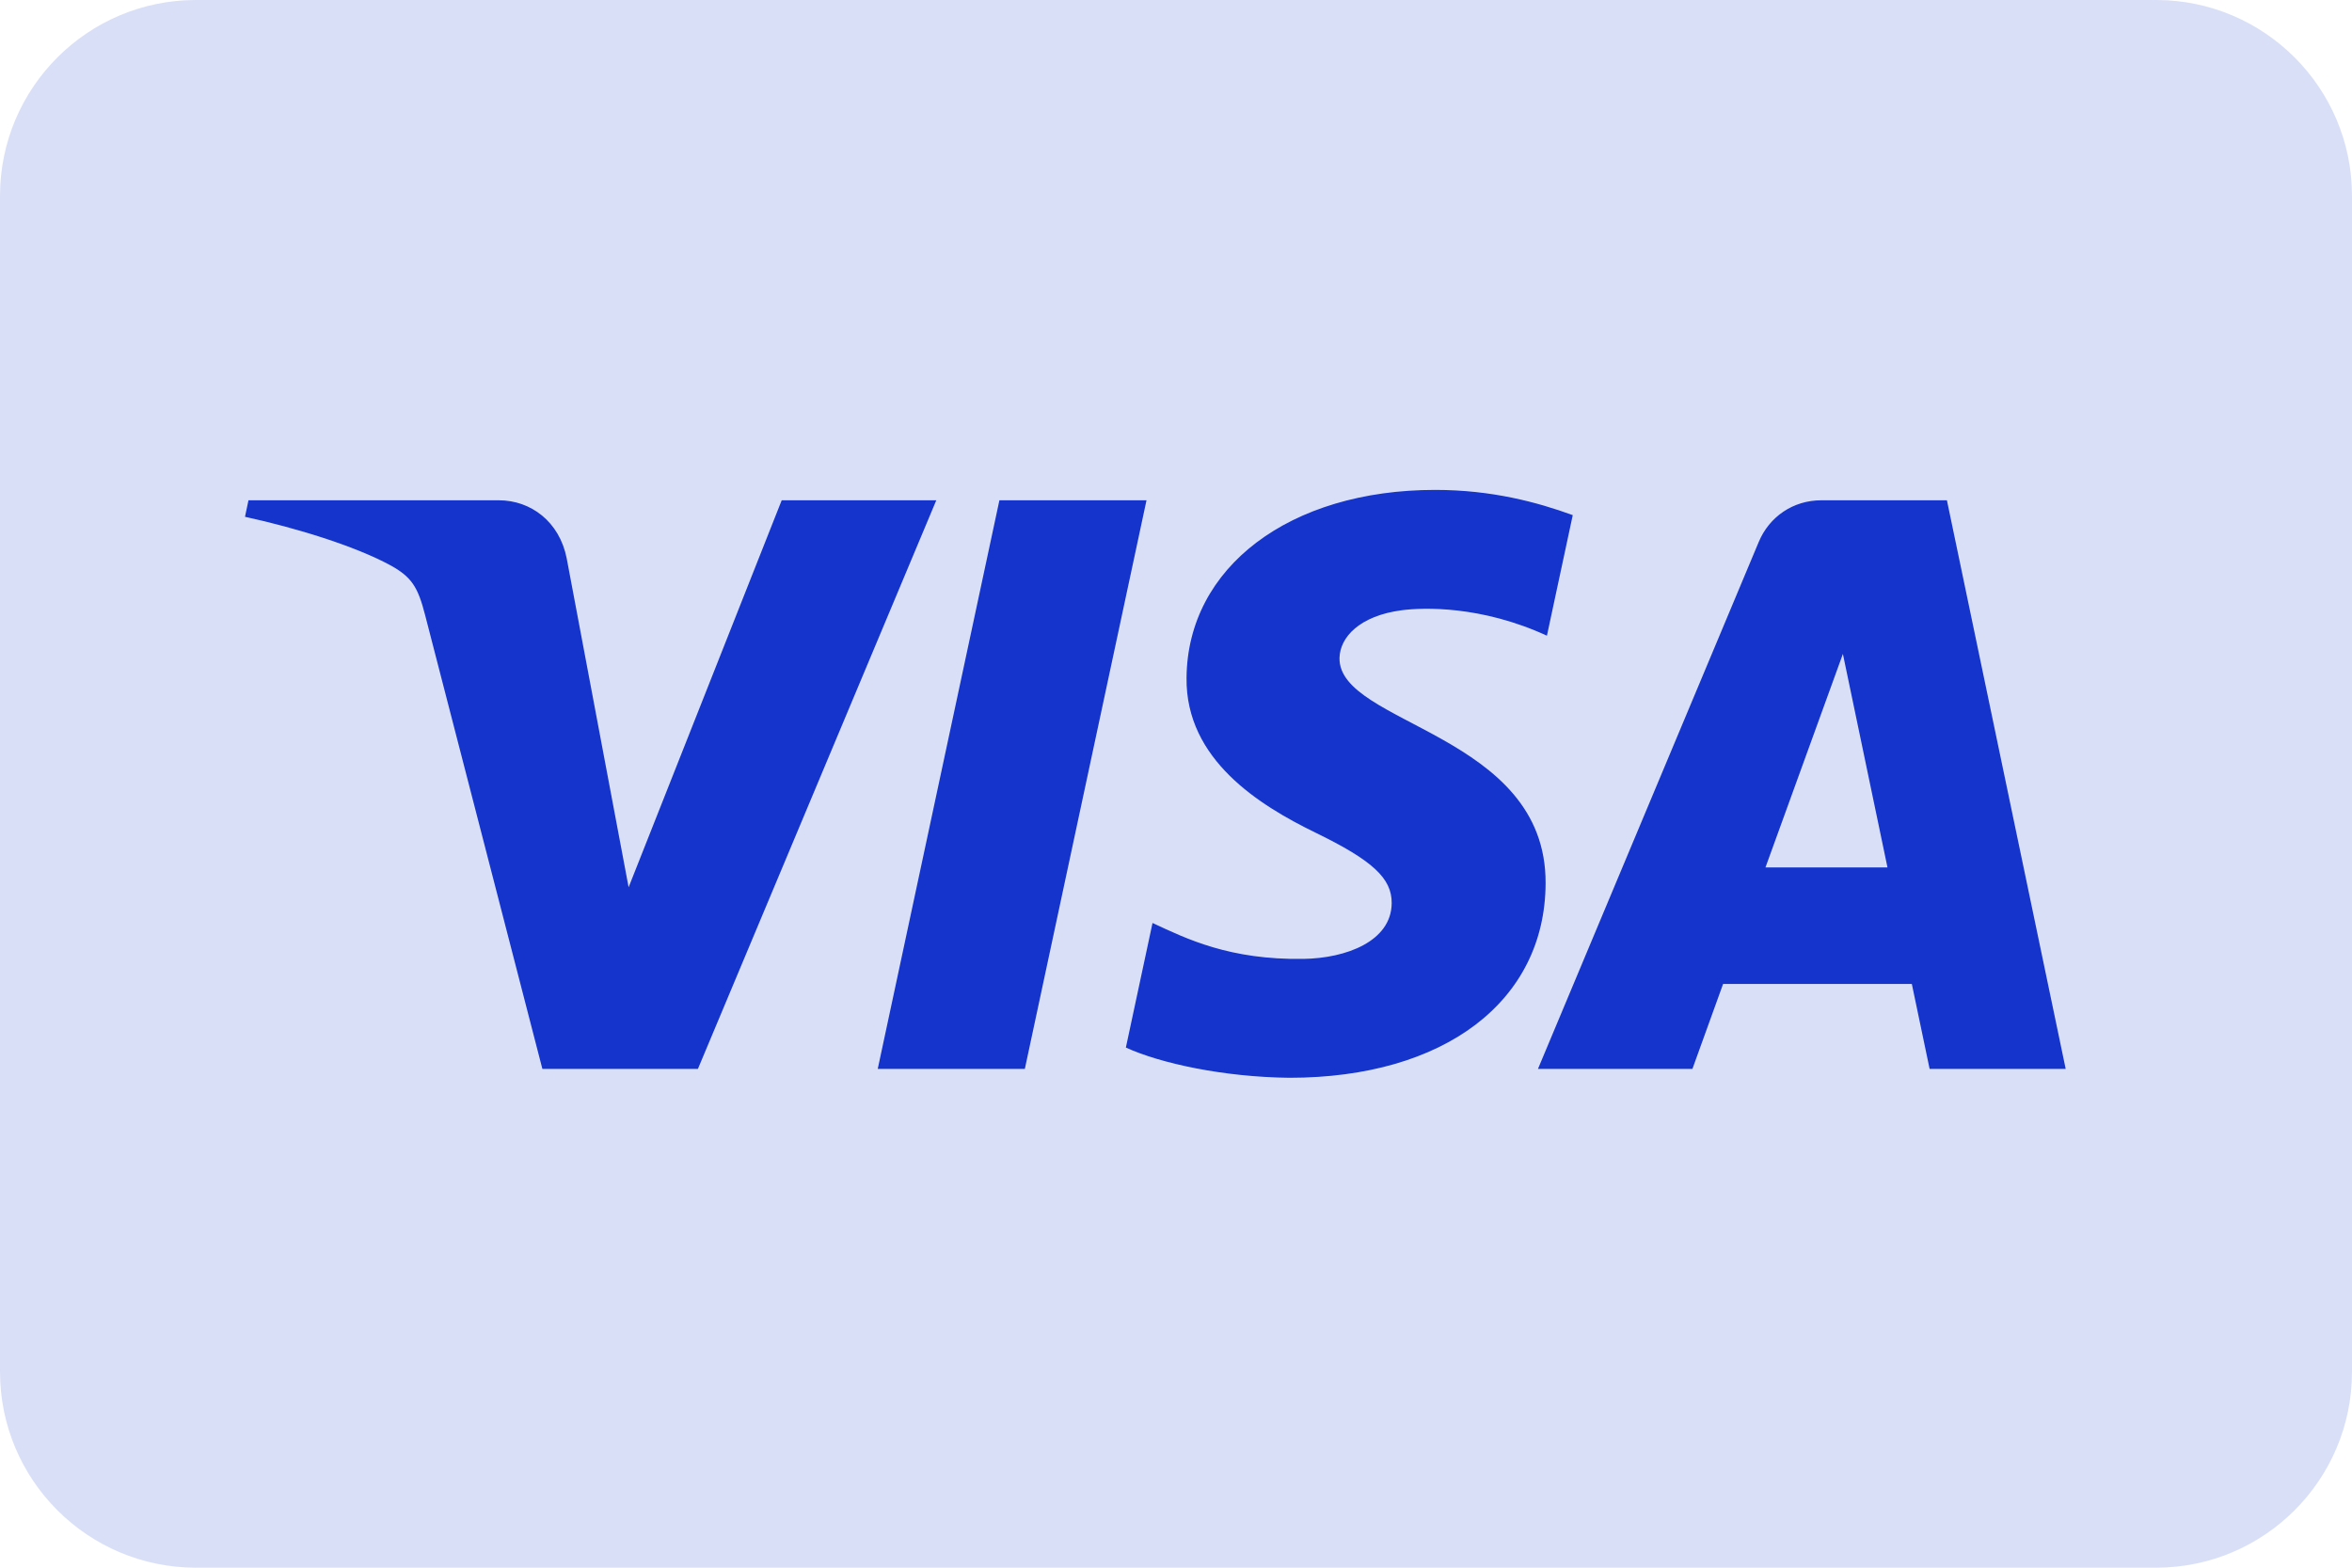 <svg width="48" height="32" viewBox="0 0 48 32" fill="none" xmlns="http://www.w3.org/2000/svg">
<g clip-path="url(#clip0_4_184)">
<path d="M0 4C0 1.791 1.791 0 4 0H44C46.209 0 48 1.791 48 4V28C48 30.209 46.209 32 44 32H4C1.791 32 0 30.209 0 28V4Z" fill="#D9DFF7"/>
<path d="M19.108 10.212L14.243 21.819H11.069L8.676 12.556C8.53 11.986 8.404 11.777 7.962 11.536C7.24 11.145 6.049 10.777 5 10.549L5.071 10.212H10.18C10.831 10.212 11.417 10.646 11.565 11.396L12.829 18.111L15.953 10.212H19.108V10.212ZM31.543 18.029C31.556 14.966 27.307 14.797 27.337 13.429C27.346 13.012 27.742 12.569 28.61 12.456C29.04 12.4 30.226 12.357 31.57 12.976L32.097 10.515C31.375 10.252 30.446 10 29.289 10C26.321 10 24.233 11.578 24.215 13.837C24.196 15.508 25.706 16.44 26.844 16.995C28.014 17.564 28.407 17.929 28.402 18.438C28.394 19.216 27.469 19.56 26.604 19.573C25.095 19.597 24.219 19.165 23.521 18.84L22.977 21.383C23.679 21.705 24.974 21.986 26.316 22C29.47 22 31.534 20.442 31.543 18.029ZM39.38 21.819H42.157L39.733 10.212H37.17C36.593 10.212 36.107 10.548 35.892 11.064L31.387 21.819H34.539L35.165 20.085H39.017L39.38 21.819ZM36.03 17.706L37.61 13.348L38.52 17.706H36.03ZM23.398 10.212L20.915 21.819H17.913L20.396 10.212H23.398Z" fill="#1434CB"/>
</g>
<defs>
<clipPath id="clip0_4_184">
<rect width="48" height="32" fill="white"/>
</clipPath>
</defs>
</svg>
